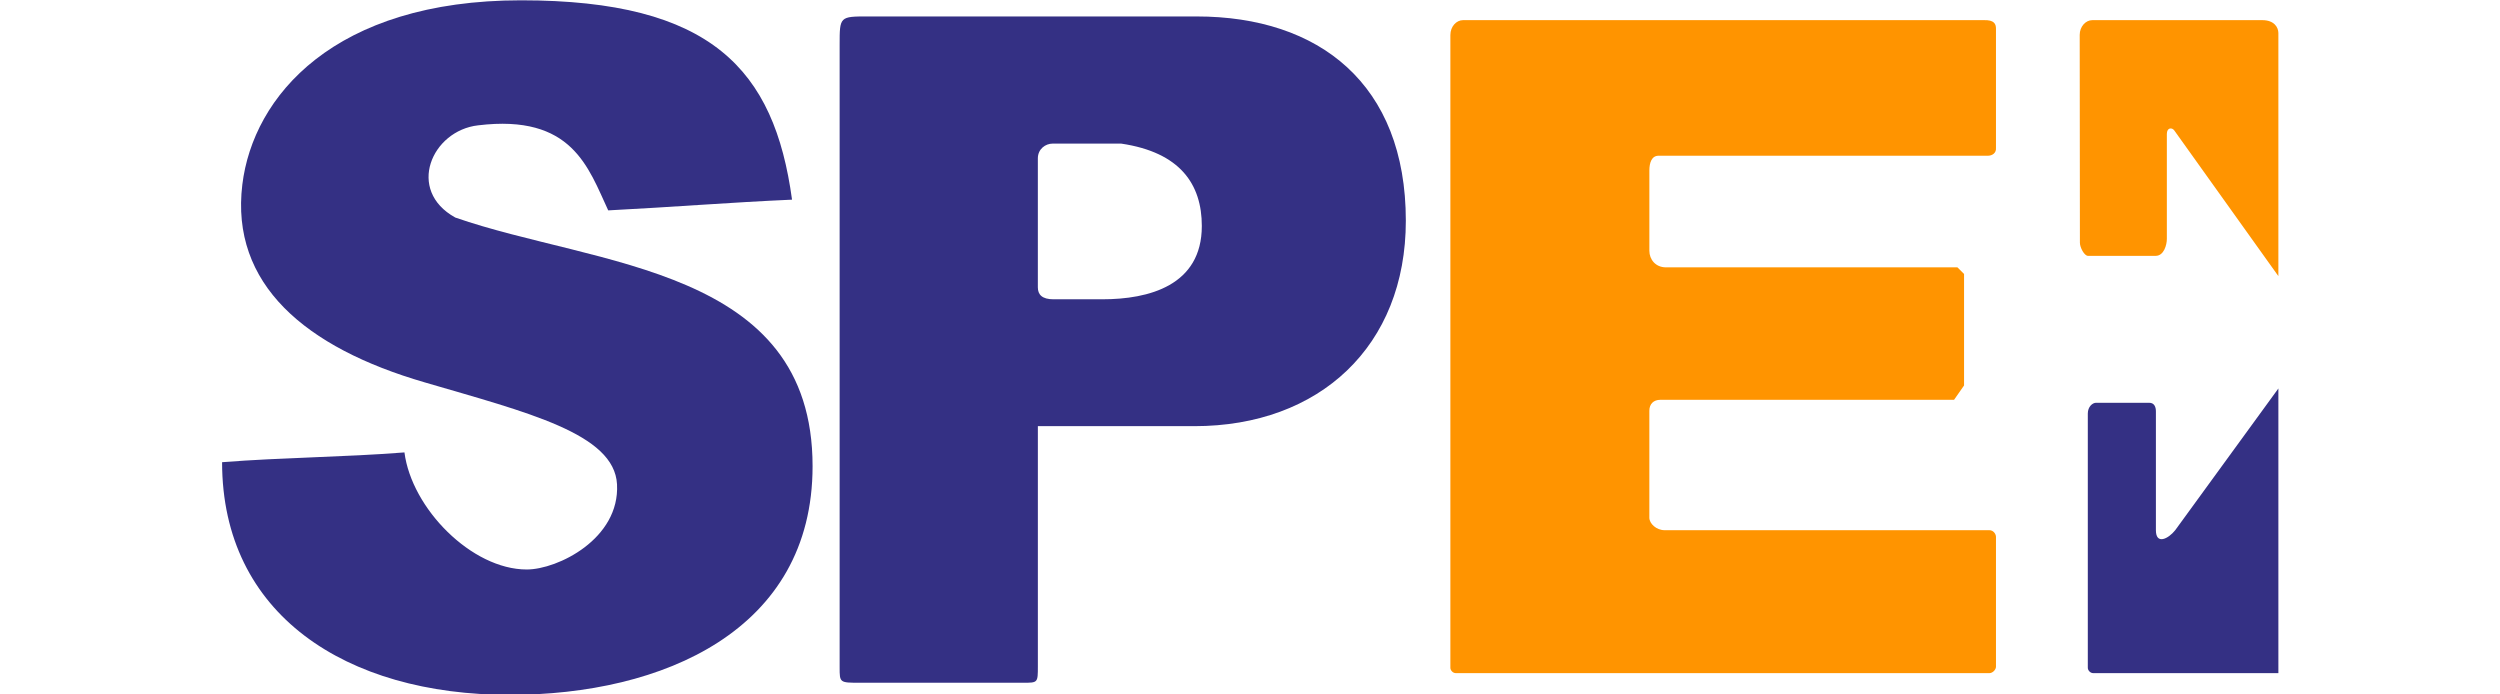 <?xml version="1.0" encoding="UTF-8" standalone="no"?> <svg xmlns:dc="http://purl.org/dc/elements/1.1/" xmlns:cc="http://creativecommons.org/ns#" xmlns:rdf="http://www.w3.org/1999/02/22-rdf-syntax-ns#" xmlns:svg="http://www.w3.org/2000/svg" xmlns="http://www.w3.org/2000/svg" xmlns:sodipodi="http://sodipodi.sourceforge.net/DTD/sodipodi-0.dtd" xmlns:inkscape="http://www.inkscape.org/namespaces/inkscape" sodipodi:docname="SPEI.svg" inkscape:version="1.0 (4035a4fb49, 2020-05-01)" id="svg8" version="1.1" viewBox="0 0 40.821 2.227" height="50" width="180"><defs id="defs2"></defs><g id="layer1" inkscape:groupmode="layer" inkscape:label="Layer 1"><g style="stroke-width:3.485" transform="matrix(0.287,0,0,0.287,-9.247,-44.383)" id="g899"><path id="path833" style="fill:#343084;fill-rule:evenodd;stroke-width:0.79" d="m 66.824,150.739 c 3.563,-0.181 6.947,-0.454 10.457,-0.61 -1.009,-7.414 -4.589,-11.342 -15.417,-11.342 -10.632,0 -15.249,5.465 -15.858,10.487 -0.686,5.651 3.567,9.27 10.368,11.248 5.874,1.721 10.796,2.917 10.95,5.802 0.165,3.102 -3.379,4.846 -5.135,4.846 -3.138,0 -6.551,-3.476 -6.959,-6.661 -3.415,0.271 -6.96,0.286 -10.375,0.557 0,8.654 7.033,13.237 16.358,13.237 8.696,0 17.237,-3.657 17.237,-13.009 0,-11.354 -12.285,-11.351 -20.326,-14.147 -2.812,-1.552 -1.346,-4.949 1.301,-5.247 5.343,-0.648 6.26,2.391 7.399,4.841 z"></path><path id="path835" style="fill:#343084;fill-rule:evenodd;stroke-width:0.79" d="m 100.299,139.706 c 6.968,0 11.903,3.84 11.903,11.623 0,7.133 -4.909,11.687 -12.035,11.687 -3.232,0 -5.668,0 -8.9,0 0,4.553 0,9.106 0,13.66 -4.5e-5,0.938 -4.5e-5,0.938 -0.829,0.938 -3.059,0 -6.227,0 -9.286,0 -1.163,0 -1.163,0 -1.163,-0.873 0,-11.644 0,-23.77 0,-35.414 0,-1.622 0,-1.622 1.632,-1.622 6.447,0 12.231,0 18.678,0 z m -8.138,16.092 c -0.658,0 -0.895,-0.27 -0.895,-0.679 0,-2.446 0,-4.892 0,-7.338 0,-0.538 0.439,-0.841 0.841,-0.841 1.3,0 2.601,0 3.901,0 3.358,0.496 4.587,2.315 4.587,4.687 0,3.394 -3.026,4.17 -5.654,4.17 -0.927,0 -1.853,0 -2.78,0 z"></path><path id="path837" style="fill:#ff9400;fill-rule:evenodd;stroke-width:0.79" d="m 114.737,140.755 c 0,-0.476 0.341,-0.839 0.717,-0.839 9.866,0 19.733,0 29.599,0 0.653,-0.029 0.724,0.239 0.724,0.493 0,2.255 0,4.509 0,6.764 0.03,0.314 -0.228,0.457 -0.457,0.457 -6.247,0 -12.495,0 -18.742,0 -0.392,0 -0.521,0.401 -0.521,0.84 0,1.522 0,3.045 0,4.567 0,0.493 0.351,0.943 0.943,0.943 5.528,0 11.056,0 16.583,0 0.126,0.126 0.252,0.252 0.378,0.378 0,2.114 0,4.228 0,6.342 -0.19,0.272 -0.379,0.544 -0.569,0.816 -5.57,0 -11.141,0 -16.711,0 -0.387,0 -0.625,0.239 -0.625,0.625 0,2.028 0,4.056 0,6.084 0,0.335 0.4,0.709 0.867,0.709 6.159,0 12.317,0 18.476,0 0.244,0 0.378,0.232 0.378,0.378 0,2.463 0,4.926 0,7.389 0,0.174 -0.197,0.364 -0.364,0.364 -10.125,0 -20.25,0 -30.375,0 -0.161,0 -0.302,-0.159 -0.302,-0.302 0,-12.003 0,-24.006 0,-36.009 z"></path><path id="path839" style="fill:#343084;fill-rule:evenodd;stroke-width:0.79" d="m 161.844,160.871 v 16.195 h -10.54 c -0.161,0 -0.302,-0.159 -0.302,-0.302 V 162.296 c 0,-0.387 0.268,-0.611 0.468,-0.611 1.009,0 2.017,0 3.026,0 0.303,0 0.38,0.259 0.38,0.488 0,2.254 0,4.508 0,6.761 0,0.854 0.716,0.486 1.099,0 1.957,-2.688 3.913,-5.376 5.87,-8.064 z"></path><path id="path841" style="fill:#ff9400;fill-rule:evenodd;stroke-width:0.79" d="m 150.541,140.755 c 0,-0.476 0.341,-0.839 0.717,-0.839 3.225,0 6.45,0 9.675,0 0.67,0 0.911,0.41 0.911,0.734 v 13.829 l -5.924,-8.29 c -0.128,-0.179 -0.421,-0.168 -0.421,0.204 0,1.99 0,3.98 0,5.97 0,0.332 -0.164,0.963 -0.638,0.963 h -0.06 -2.2e-4 -0.06 -0.001 -0.059 -0.003 -0.057 -0.005 -0.055 -0.008 -0.052 -0.011 -0.049 -0.015 -0.045 -0.02 -0.041 -0.025 -0.035 -0.03 -0.03 -0.036 -0.024 -0.043 -0.018 -0.049 -0.011 -0.057 -0.004 -0.06 -0.004 -0.057 -0.012 -0.049 -0.02 -0.04 -0.029 -0.032 -0.037 -0.023 -0.046 -0.014 -0.056 -0.004 -0.06 -0.005 -0.055 -0.015 -0.045 -0.025 -0.035 -0.035 -0.025 -0.046 -0.015 -0.056 -0.004 -0.06 -0.006 -0.054 -0.017 -0.043 -0.028 -0.032 -0.039 -0.022 -0.049 -0.011 -0.06 -7e-5 -0.06 -0.011 -0.05 -0.021 -0.039 -0.032 -0.028 -0.043 -0.018 -0.053 -0.007 -0.06 -0.003 -0.057 -0.013 -0.047 -0.024 -0.037 -0.033 -0.027 -0.043 -0.017 -0.052 -0.008 -0.06 -0.001 -0.059 -0.01 -0.05 -0.019 -0.042 -0.027 -0.033 -0.035 -0.025 -0.042 -0.018 -0.05 -0.011 -0.056 -0.004 -0.06 -0.002 -0.058 -0.008 -0.052 -0.014 -0.046 -0.019 -0.042 c -0.21,0 -0.461,-0.475 -0.461,-0.746 z"></path></g></g></svg> 